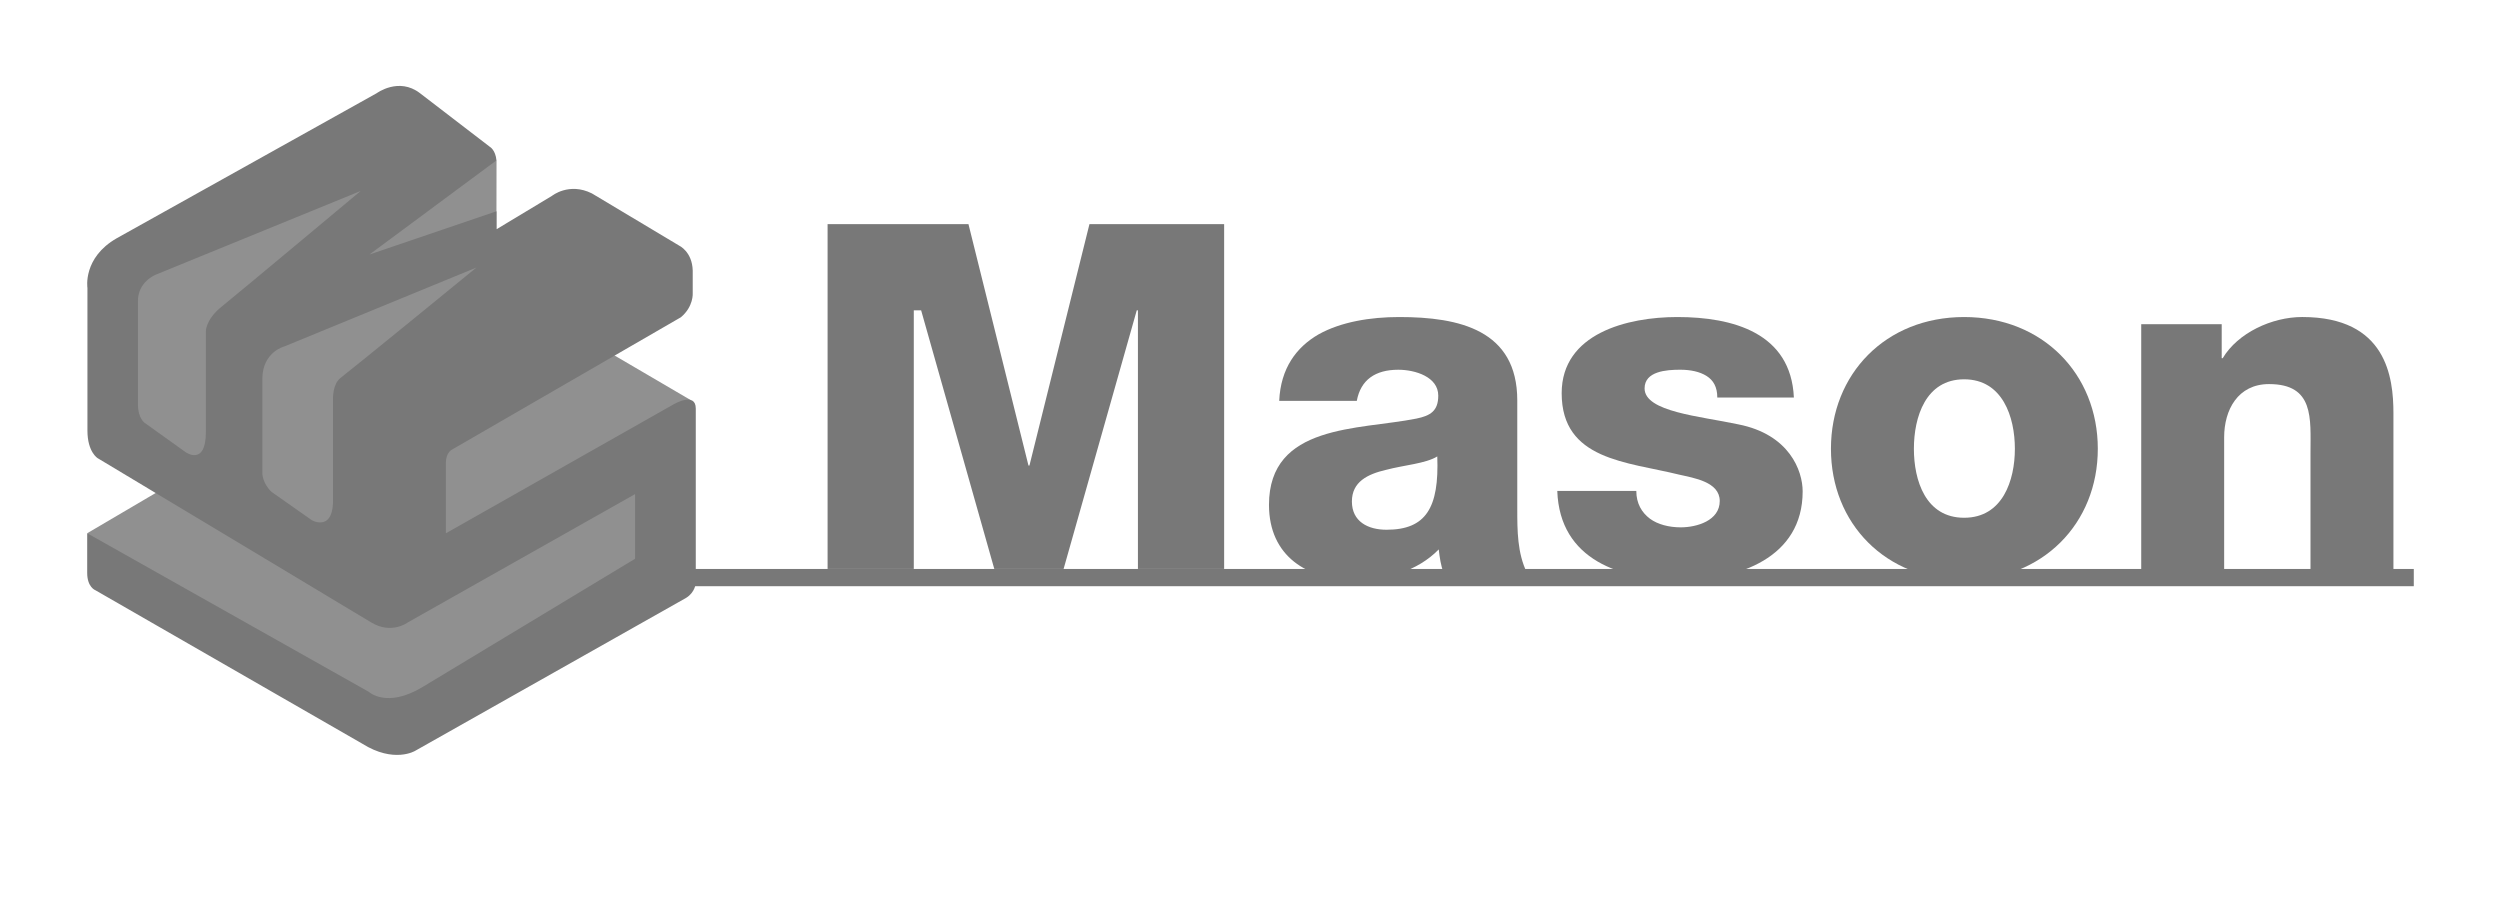 <?xml version="1.0" encoding="utf-8"?>
<!-- Generator: Adobe Illustrator 17.0.0, SVG Export Plug-In . SVG Version: 6.00 Build 0)  -->
<!DOCTYPE svg PUBLIC "-//W3C//DTD SVG 1.1//EN" "http://www.w3.org/Graphics/SVG/1.1/DTD/svg11.dtd">
<svg version="1.1" id="图层_1" xmlns="http://www.w3.org/2000/svg" xmlns:xlink="http://www.w3.org/1999/xlink" x="0px" y="0px"
	 width="145px" height="53px" viewBox="0 0 145 53" enable-background="new 0 0 145 53" xml:space="preserve">
<g>
	<polygon fill="#909090" points="37.536,25.083 40.043,23.195 35.006,20.245 33.973,20.757 32.58,19.395 32.485,16.212 
		28.793,13.297 28.799,9.302 27.154,9.053 21.159,9.389 18.191,10.398 10.838,12.62 7.056,15.676 6.269,17.599 6.489,25.571 
		11.186,28.856 9.561,28.281 5.057,30.928 10.507,35.465 22.706,42.082 26.766,40.286 37.401,33.226 38.346,26.91 37.867,27.104 	
		"/>
	<g>
		<path fill="#787878" d="M48,13h8.171l3.48,14h0.057l3.48-14H71v20h-5V18h-0.068l-4.244,15H57.67l-4.244-15H53v15h-5V13z"/>
		<path fill="#787878" d="M74.194,23.25c0.085-1.89,0.99-3.112,2.292-3.862c1.301-0.722,2.999-1,4.669-1
			c3.48,0,6.847,0.75,6.847,4.835v6.308c0,1.223,0,2.556,0.566,3.696H83.73c-0.17-0.445-0.226-0.889-0.283-1.361
			c-1.245,1.278-3.084,1.778-4.838,1.778c-2.801,0-5.008-1.39-5.008-4.363c0-4.696,5.206-4.335,8.545-5.002
			c0.821-0.167,1.273-0.445,1.273-1.334c0-1.084-1.33-1.5-2.32-1.5c-1.33,0-2.179,0.583-2.405,1.806H74.194z M80.419,30.725
			c2.292,0,3.056-1.278,2.943-4.252c-0.679,0.417-1.924,0.5-2.971,0.778c-1.075,0.25-1.981,0.695-1.981,1.834
			C78.41,30.252,79.344,30.725,80.419,30.725z"/>
		<path fill="#787878" d="M94.906,28.474c0,0.723,0.311,1.251,0.792,1.612c0.453,0.333,1.104,0.5,1.783,0.5
			c0.934,0,2.264-0.389,2.264-1.528c0-1.111-1.5-1.334-2.349-1.528c-3.027-0.75-6.819-0.834-6.819-4.724
			c0-3.473,3.82-4.418,6.706-4.418c3.226,0,6.593,0.917,6.762,4.668h-4.442c0-0.611-0.226-1-0.623-1.251
			c-0.396-0.25-0.934-0.361-1.528-0.361c-0.792,0-2.066,0.083-2.066,1.084c0,1.361,3.226,1.611,5.433,2.084
			c2.971,0.584,3.735,2.695,3.735,3.89c0,3.862-3.735,5.141-7.045,5.141c-3.48,0-7.045-1.139-7.187-5.169H94.906z"/>
		<path fill="#787878" d="M113.92,18.388c4.555,0,7.753,3.307,7.753,7.641s-3.197,7.614-7.753,7.614
			c-4.556,0-7.725-3.279-7.725-7.614S109.364,18.388,113.92,18.388z M113.92,30.03c2.235,0,2.943-2.167,2.943-4.001
			c0-1.834-0.707-4.029-2.943-4.029c-2.235,0-2.914,2.195-2.914,4.029C111.005,27.863,111.684,30.03,113.92,30.03z"/>
		<path fill="#787878" d="M124.19,18.804h4.669v1.973h0.057c0.877-1.473,2.858-2.39,4.612-2.39c4.895,0,5.291,3.501,5.291,5.585
			v9.253h-4.81v-6.975c0-1.973,0.226-3.973-2.405-3.973c-1.811,0-2.603,1.5-2.603,3.084v7.864h-4.81V18.804z"/>
	</g>
	<g>
		<path fill="#787878" d="M39.106,23.43l-13.244,7.5v-4.107c0-0.506,0.298-0.714,0.298-0.714L39.493,18.4
			c0.744-0.625,0.685-1.399,0.685-1.399v-1.309c-0.03-1.101-0.791-1.449-0.791-1.449l-5.057-3.025
			c-1.323-0.662-2.316,0.142-2.316,0.142l-3.219,1.938v-1.044l-7.368,2.509l7.368-5.461c-0.058-0.603-0.373-0.778-0.373-0.778
			l-4.065-3.12c-1.229-0.945-2.505,0-2.505,0L6.773,13.817c-1.985,1.134-1.702,2.883-1.702,2.883v8.271
			c0,1.26,0.599,1.607,0.599,1.607l15.85,9.516c1.187,0.732,2.143,0,2.143,0l13.171-7.436v3.75l-12.321,7.436
			c-2.08,1.26-3.12,0.284-3.12,0.284L5.057,30.928v2.298c-0.001,0.838,0.477,1.008,0.477,1.008l15.476,8.899
			c1.845,1.161,3.066,0.417,3.066,0.417L39.79,34.68c0.536-0.327,0.565-0.863,0.565-0.863V23.698
			C40.356,22.715,39.106,23.43,39.106,23.43z M8.002,23.472v-5.968c-0.031-1.166,1.04-1.576,1.04-1.576l11.879-4.853
			c0,0-6.955,5.814-8.067,6.712c-0.953,0.77-0.914,1.449-0.914,1.449v5.829c0,1.985-1.166,1.166-1.166,1.166l-2.383-1.706
			C8.392,24.526,8.002,24.263,8.002,23.472z M19.755,21.916c-0.473,0.359-0.441,1.229-0.441,1.229v6.018
			c-0.063,1.67-1.229,1.008-1.229,1.008l-2.332-1.639c-0.536-0.504-0.536-1.071-0.536-1.071v-5.483c0-1.575,1.292-1.891,1.292-1.891
			l11.123-4.569C27.633,15.519,20.414,21.416,19.755,21.916z"/>
	</g>
	<rect x="39" y="33" fill="#787878" width="101" height="1"/>
</g>
</svg>
